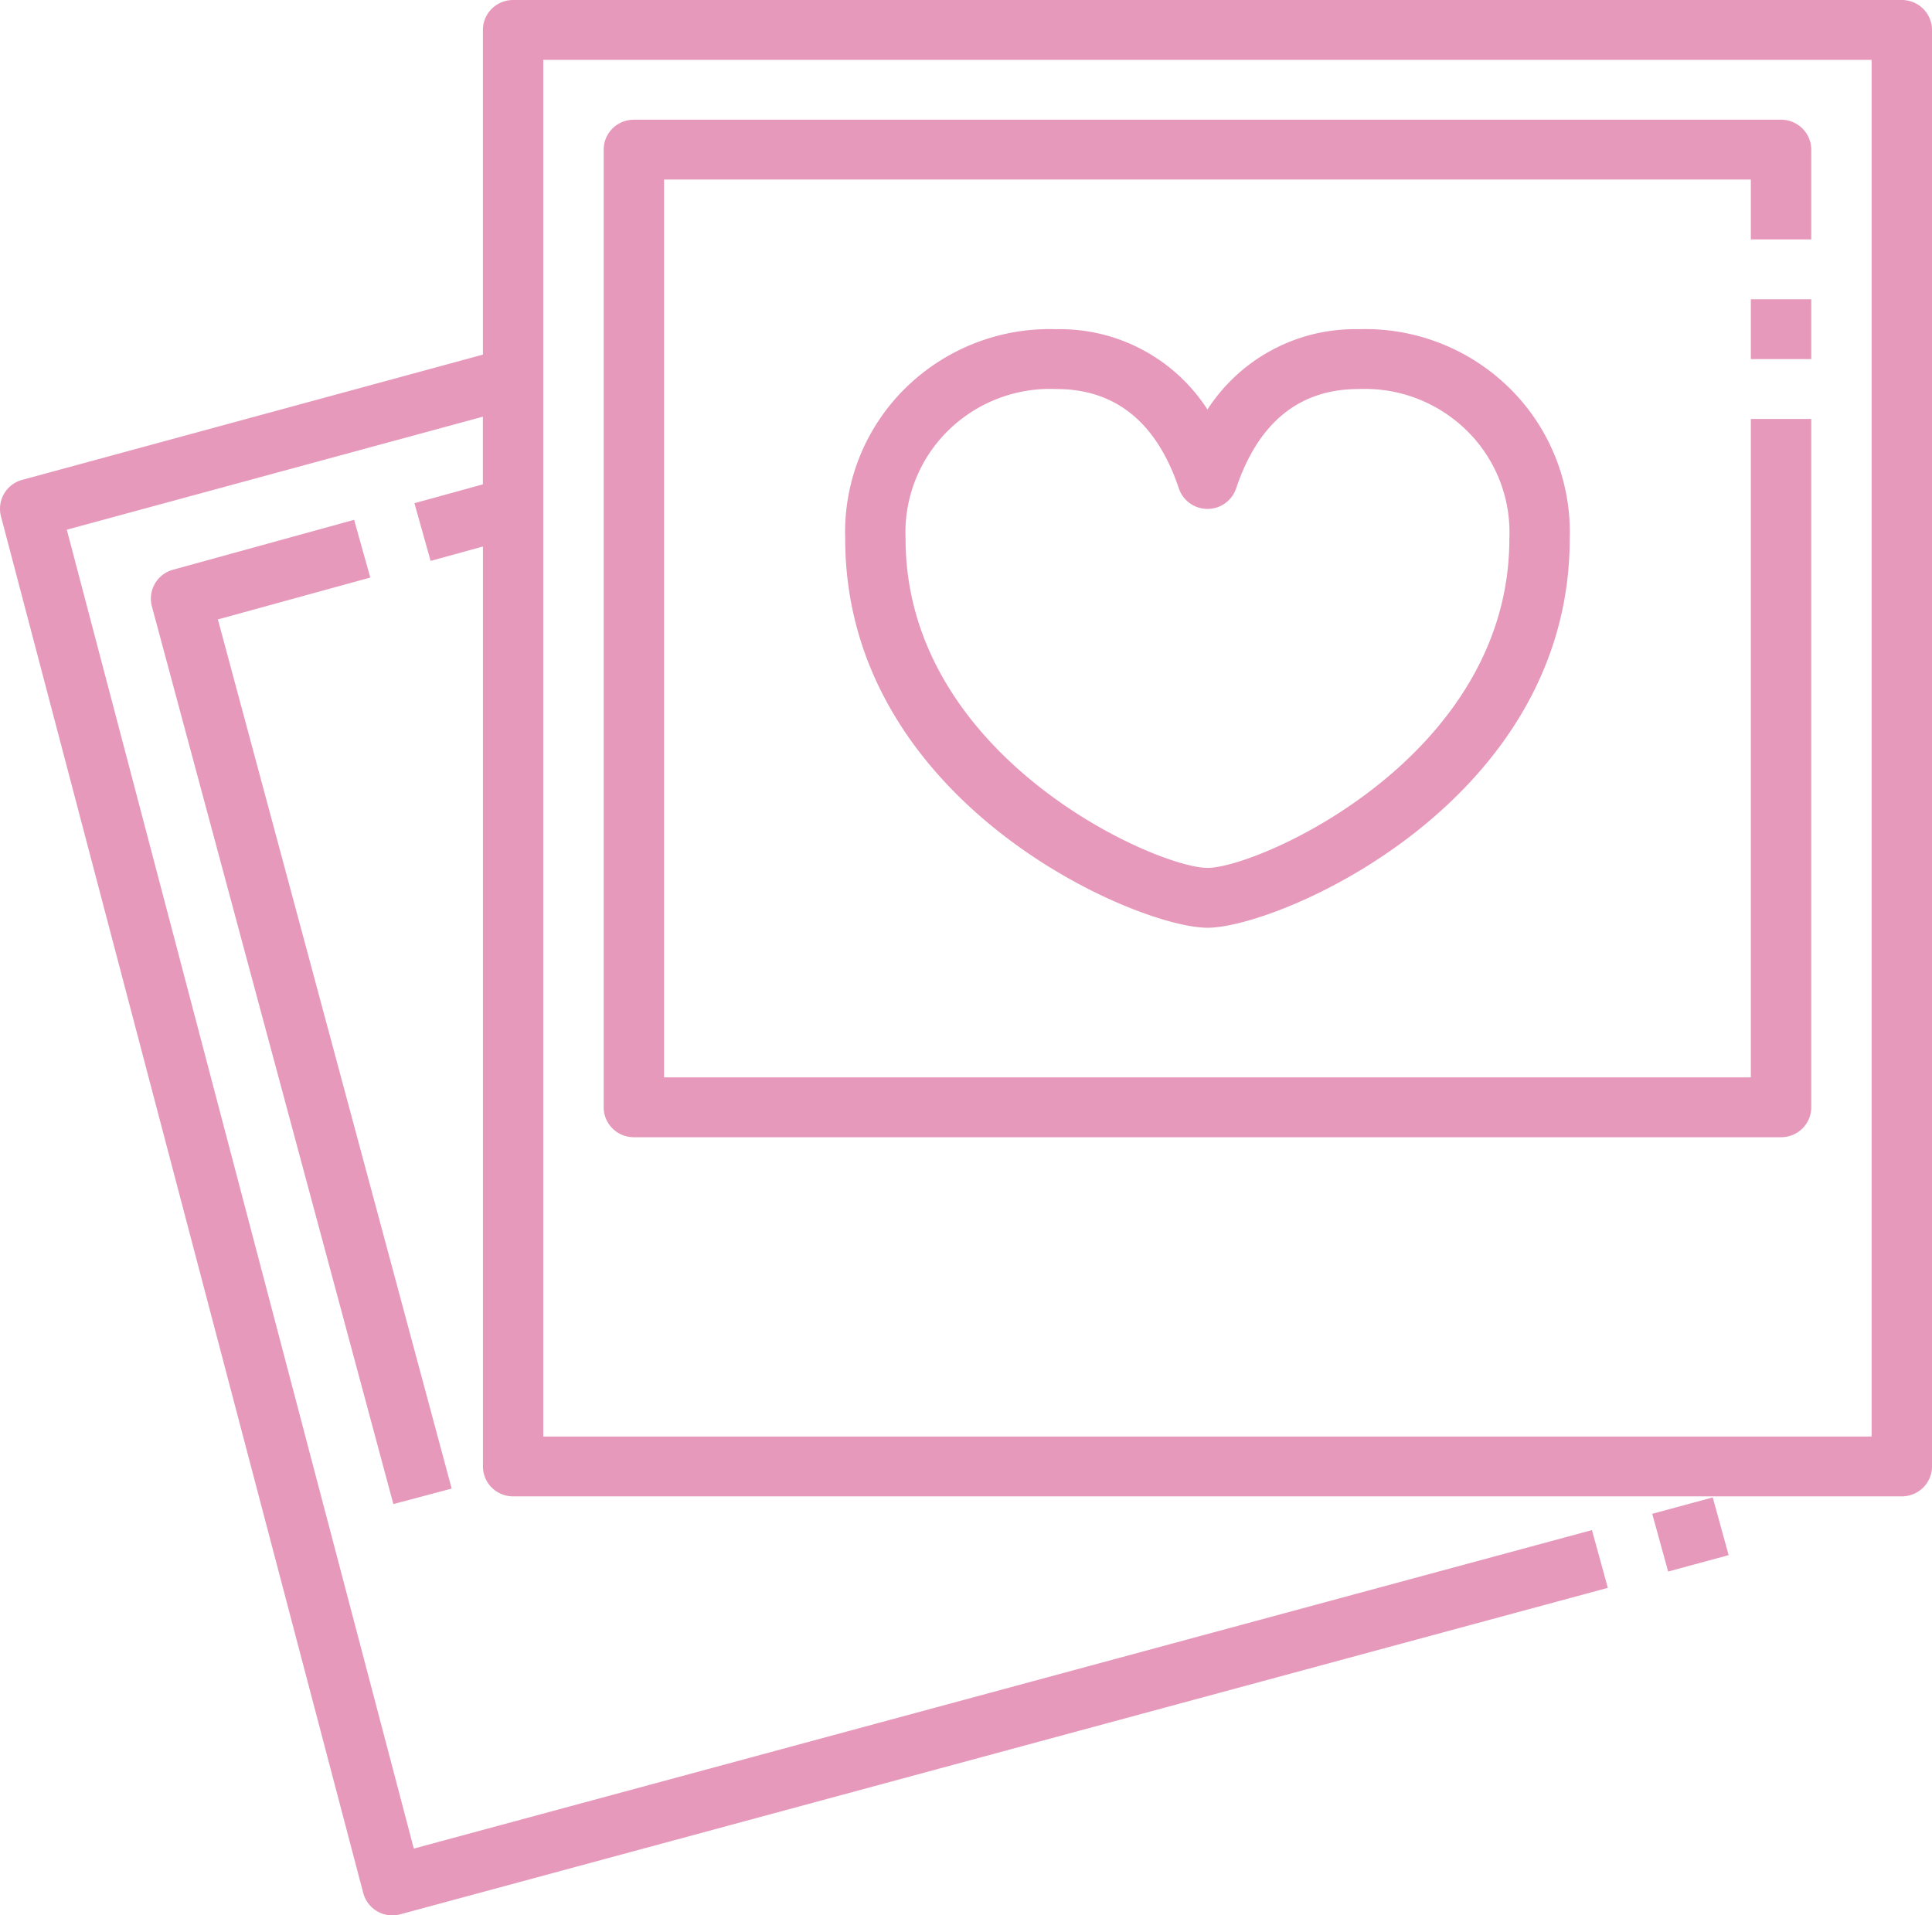 <svg width="116" height="115" fill="none" xmlns="http://www.w3.org/2000/svg"><g id="Layer_1" clip-path="url(#clip0_316_747)"><path id="Vector" d="M105.124 17.969h3.626v3.593h-3.626V17.97zm1.813 50.312H38.058c-.48 0-.942-.189-1.282-.526a1.79 1.79 0 01-.53-1.27v-57.5c0-.477.19-.935.53-1.272.34-.337.802-.526 1.282-.526h68.879c1.001 0 1.813.805 1.813 1.797v5.391h-3.626v-3.594H39.871v53.907h65.253V25.156h3.626v41.328c0 .992-.812 1.797-1.813 1.797zm-34.44-12.578c-4.304 0-21.75-7.512-21.75-23.36a12.117 12.117 0 013.592-9.017 12.349 12.349 0 019.096-3.56 10.538 10.538 0 019.063 4.821 10.538 10.538 0 019.063-4.821 12.338 12.338 0 019.096 3.56 12.128 12.128 0 013.592 9.018c0 15.847-17.447 23.36-21.751 23.36zm15.591-29.83a8.731 8.731 0 00-6.527-2.514c-3.545 0-6.014 2.007-7.34 5.96a1.811 1.811 0 01-1.721 1.236 1.811 1.811 0 01-1.722-1.236c-1.328-3.953-3.799-5.96-7.343-5.96a8.731 8.731 0 00-6.528 2.514 8.574 8.574 0 00-2.535 6.47c0 13.131 15.064 19.766 18.126 19.766 3.061 0 18.126-6.635 18.126-19.765a8.574 8.574 0 00-2.536-6.471zm15.702 67.5l-3.633.984-.955-3.466 3.633-.984.955 3.467zM1.328 28.814l27.667-7.522V1.797c0-.477.19-.934.53-1.271.34-.337.802-.526 1.283-.526h83.379C115.188 0 116 .805 116 1.797v86.25c0 .992-.812 1.797-1.813 1.797h-83.38c-.48 0-.942-.19-1.281-.526a1.79 1.79 0 01-.53-1.271V32.814l-3.141.865-.972-3.465 4.11-1.133v-4.062L4.011 31.804l20.835 79.187 70.737-19.122.953 3.468-72.504 19.601a1.807 1.807 0 01-2.223-1.281L.058 31.001a1.797 1.797 0 011.268-2.187h.002zM32.62 86.25h79.754V3.594H32.62V86.25zm-9.001 4.058l-14.5-53.902a1.8 1.8 0 011.268-2.198l10.875-2.996.97 3.465-9.15 2.515L27.12 89.378l-3.503.928.002.002z" fill="#E799BB"/></g><defs><clipPath id="clip0_316_747"><path fill="#fff" transform="matrix(-1 0 0 1 116 0)" d="M0 0h116v115H0z"/></clipPath></defs></svg>